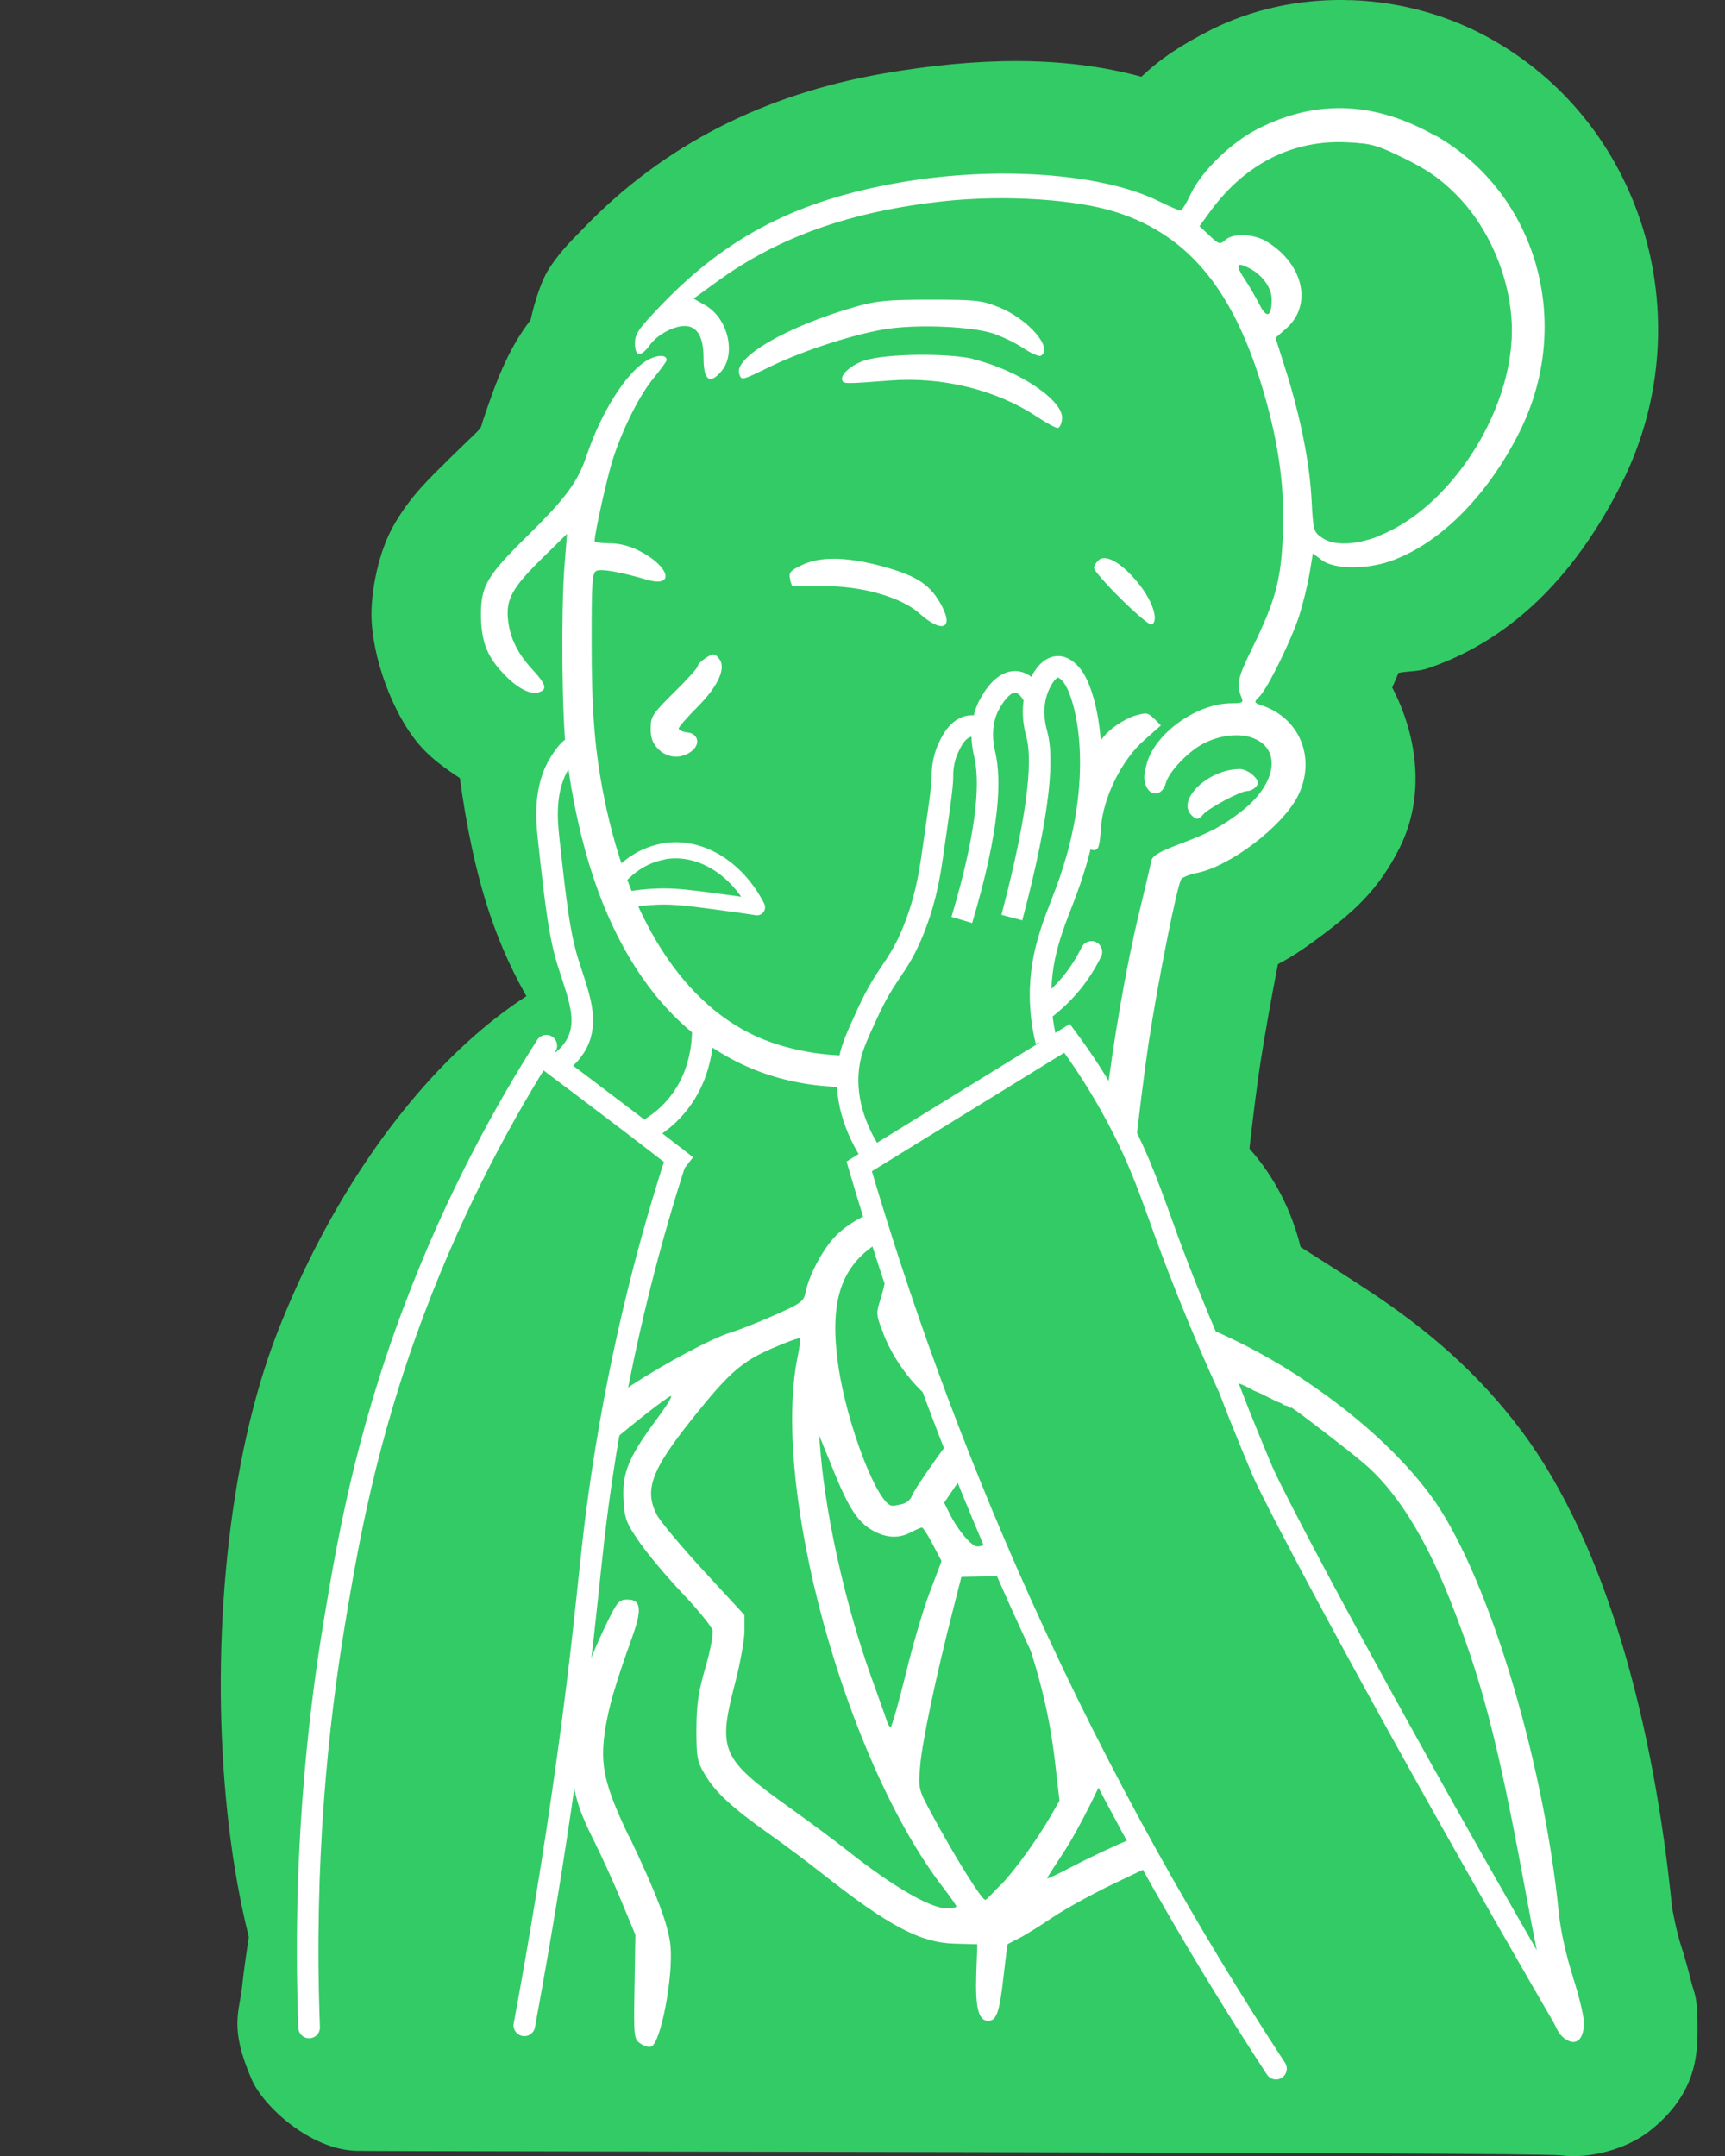 <svg width="80" height="100" viewBox="0 0 80 100" fill="none" xmlns="http://www.w3.org/2000/svg">
<rect x="0" y="0" width="80" height="100" fill="#333333" stroke="none"/>
<g clip-path="url(#clip0_2052_1559)">
<path d="M36.507 71.006C31.802 83.021 23.024 100.555 16.5 98C9.976 95.445 8.177 73.769 12.882 61.754C17.587 49.74 26.69 42.071 33.214 44.626C39.738 47.181 41.212 58.992 36.507 71.006Z" fill="#33CB66"/>
<path d="M62.317 -9.44127e-05C60.187 -0.02 58.057 0.43 56.167 1.38C54.887 2.03 53.837 2.69 52.937 3.56C49.197 2.54 45.137 2.69 40.967 3.41C35.457 4.37 30.787 6.72 27.097 10.55C26.507 11.16 26.097 11.53 25.527 12.36C25.127 12.94 24.807 13.94 24.607 14.84C23.527 16.25 22.987 17.76 22.407 19.48C22.217 20.03 22.567 19.58 20.847 21.27C19.877 22.23 19.087 22.96 18.307 24.28C17.527 25.6 17.227 27.44 17.227 28.48C17.227 30.42 18.217 33.21 19.567 34.68C20.037 35.2 20.657 35.65 21.327 36.09C21.627 38.29 22.057 40.43 22.717 42.4C24.707 48.34 29.047 52.91 34.407 54.74C33.897 55.36 33.437 56.03 33.127 56.7C32.847 56.81 32.287 57.02 32.477 56.97C31.147 57.37 30.487 57.77 29.487 58.3C28.457 58.85 27.457 59.44 26.487 60.08C23.747 61.89 21.367 64.24 19.577 67.01C16.857 71.21 14.297 77.45 12.957 82.75C12.307 85.33 11.497 89.63 11.227 92.15C11.107 93.31 10.617 94.03 11.677 96.46C12.207 97.68 14.387 99.72 16.557 99.76C18.727 99.8 71.097 99.81 72.397 99.97C73.697 100.14 75.417 99.7 76.517 98.83C78.727 97.08 78.727 95.22 78.727 93.99C78.727 92.53 78.567 92.47 78.437 91.93C78.297 91.37 78.147 90.81 77.967 90.26C77.767 89.65 77.557 88.6 77.537 88.39C76.707 80.19 74.587 71.72 70.527 66.32C68.517 63.65 66.197 61.68 63.627 59.97C62.647 59.32 61.437 58.55 60.317 57.84C59.917 56.2 59.127 54.6 57.947 53.28L57.967 53.07C58.127 51.68 58.327 50.09 58.457 49.28C58.667 47.93 58.987 46.14 59.267 44.72C60.037 44.32 60.697 43.84 61.367 43.34C62.697 42.33 63.907 41.34 64.917 39.31C66.087 36.97 65.767 34.19 64.567 31.89C64.667 31.67 64.757 31.44 64.857 31.21C65.317 31.12 65.757 31.16 66.247 30.99C70.397 29.57 73.247 26.33 75.207 22.42C78.897 15.08 76.387 5.94 69.257 1.87C67.277 0.73 65.017 0.1 62.747 0.01C62.607 0.01 62.467 0.01 62.317 -9.44127e-05Z" fill="#33CB66"/>
<path d="M24.997 32.1C25.397 31.99 25.327 31.74 24.697 31.06C23.987 30.29 23.647 29.58 23.557 28.72C23.467 27.79 23.757 27.26 25.127 25.91L26.297 24.76L26.177 26.28C26.017 28.38 26.057 33.31 26.267 34.96C26.517 37.02 26.957 39.01 27.527 40.72C29.627 47 33.797 50.41 39.317 50.42C39.267 50.16 39.237 49.9 39.277 49.64C39.307 49.4 39.397 49.17 39.507 48.96C38.267 48.97 36.947 48.76 35.777 48.35C32.007 47.04 29.227 42.98 28.027 37.04C27.577 34.79 27.437 33.04 27.437 29.68C27.437 26.9 27.467 26.55 27.677 26.47C27.917 26.38 28.777 26.53 30.007 26.89C31.317 27.27 31.067 26.28 29.667 25.56C29.207 25.32 28.727 25.2 28.267 25.2C27.887 25.2 27.577 25.15 27.577 25.1C27.577 24.71 28.187 22 28.447 21.22C28.927 19.78 29.677 18.3 30.327 17.52C30.647 17.13 30.917 16.76 30.917 16.7C30.917 16.43 30.447 16.45 29.967 16.74C29.017 17.33 27.887 19.11 27.207 21.13C26.787 22.37 26.247 23.1 24.397 24.92C22.607 26.68 22.307 27.19 22.307 28.47C22.307 29.69 22.557 30.4 23.297 31.19C23.937 31.89 24.567 32.23 24.997 32.12V32.1Z" fill="white"/>
<path d="M52.827 85.13C52.737 85.17 52.647 85.21 52.547 85.25C51.667 85.62 50.417 86.21 49.757 86.56C49.097 86.91 48.567 87.16 48.567 87.12C48.567 87.08 48.837 86.66 49.157 86.18C49.817 85.21 50.617 83.66 51.387 81.97C51.077 81.57 50.777 81.15 50.507 80.71C50.427 80.88 50.377 80.98 50.367 80.98C50.317 80.98 50.287 80.88 50.117 80.06C49.507 78.95 48.997 77.79 48.547 76.62C48.107 75.49 47.757 74.35 47.167 73.28C46.807 72.62 46.417 71.93 46.227 71.2C46.037 71.4 45.887 71.55 45.807 71.59C45.657 71.67 45.447 71.73 45.327 71.73C45.067 71.73 44.447 71.01 44.067 70.26L43.787 69.7L44.767 68.26C44.867 68.11 44.957 67.98 45.057 67.84C44.807 67.34 44.577 66.83 44.377 66.31C44.167 66.62 43.867 67.05 43.517 67.52C42.887 68.4 42.327 69.24 42.287 69.39C42.237 69.54 42.057 69.7 41.877 69.75C41.697 69.8 41.477 69.84 41.387 69.84C40.727 69.84 39.277 66.12 38.877 63.34C38.467 60.5 38.947 58.86 40.527 57.77C40.757 57.61 40.967 57.48 41.117 57.39C41.047 57.23 40.987 57.07 40.907 56.92C40.817 56.73 40.807 56.48 40.957 56.31C40.937 56.25 40.907 56.19 40.897 56.12C40.217 56.24 39.217 56.81 38.667 57.42C38.097 58.05 37.497 59.21 37.357 59.95C37.277 60.36 37.147 60.46 35.897 61.01C35.147 61.34 34.247 61.7 33.897 61.8C33.037 62.06 30.837 63.23 29.257 64.27C29.117 64.36 28.967 64.47 28.827 64.58C28.827 64.62 28.827 64.66 28.827 64.7C28.687 65.5 28.437 66.28 28.167 67.04C29.457 65.96 30.747 64.94 31.087 64.76C31.237 64.68 30.957 65.15 30.467 65.81C29.157 67.57 28.847 68.32 28.917 69.55C28.967 70.45 29.037 70.63 29.657 71.53C30.027 72.07 30.927 73.14 31.637 73.89C32.357 74.65 32.987 75.42 33.037 75.6C33.087 75.8 32.957 76.51 32.717 77.34C32.387 78.47 32.307 79.03 32.297 80.19C32.297 81.5 32.327 81.7 32.687 82.3C33.167 83.12 33.947 83.84 35.627 85.03C36.487 85.64 37.327 86.27 38.157 86.92C41.197 89.32 42.687 90.11 44.267 90.15L45.327 90.18L45.277 91.56C45.227 93.11 45.377 93.73 45.827 93.73C46.217 93.73 46.357 93.34 46.547 91.62C46.637 90.84 46.717 90.19 46.737 90.17C46.757 90.16 46.997 90.03 47.277 89.89C47.557 89.75 48.257 89.31 48.837 88.92C49.417 88.53 50.657 87.85 51.587 87.4C52.117 87.15 52.777 86.83 53.387 86.54C53.137 86.11 52.917 85.63 52.837 85.12L52.827 85.13ZM38.617 68.12C39.367 69.97 39.777 70.59 40.477 70.99C41.107 71.34 41.677 71.37 42.247 71.07C42.477 70.95 42.707 70.85 42.757 70.85C42.807 70.85 43.037 71.2 43.257 71.63L43.667 72.41L43.127 73.83C42.827 74.61 42.317 76.34 41.997 77.68C41.667 79.01 41.357 80.1 41.307 80.1C41.257 80.1 41.177 79.99 41.137 79.85C41.097 79.71 40.757 78.76 40.387 77.73C39.257 74.58 38.337 70.54 38.067 67.51L37.987 66.57L38.617 68.11V68.12ZM43.887 88.51C43.147 88.51 41.377 87.48 39.307 85.84C38.787 85.43 37.587 84.53 36.627 83.85C33.427 81.56 33.277 81.2 34.097 78.04C34.337 77.12 34.527 76.04 34.527 75.64V74.91L32.627 72.85C31.587 71.72 30.607 70.55 30.457 70.25C29.867 69.1 30.217 68.17 32.117 65.79C33.827 63.65 34.397 63.16 35.807 62.54C36.477 62.25 37.047 62.04 37.087 62.08C37.127 62.12 37.087 62.46 37.007 62.85C35.727 68.92 39.177 81.6 43.727 87.53C44.077 87.98 44.357 88.39 44.357 88.43C44.357 88.47 44.137 88.51 43.877 88.51H43.887ZM46.427 87.4C46.097 87.75 45.777 88.08 45.707 88.12C45.577 88.2 44.307 86.17 43.197 84.11C42.587 82.98 42.587 82.96 42.677 81.88C42.767 80.8 43.397 77.79 44.187 74.71L44.587 73.14L45.587 73.12L46.587 73.1L47.287 75.05C48.207 77.62 48.667 79.5 48.927 81.71L49.137 83.52L48.717 84.25C48.117 85.29 47.127 86.67 46.437 87.41L46.427 87.4Z" fill="white"/>
<path d="M40.957 61.84C41.557 63.37 42.767 64.82 43.977 65.43C44.007 65.44 44.027 65.46 44.057 65.47C43.737 64.6 43.457 63.71 43.187 62.82C42.787 62.35 42.487 61.89 42.287 61.41C42.127 61.03 42.127 60.86 42.287 60.42V60.41C42.127 60.1 41.987 59.77 41.857 59.44C41.667 58.94 41.507 58.44 41.327 57.94C41.217 58.68 40.987 59.82 40.827 60.29C40.627 60.91 40.627 60.99 40.967 61.84H40.957Z" fill="white"/>
<path d="M72.947 91.68C72.637 90.72 72.377 89.56 72.297 88.75C71.557 81.38 68.887 72.73 66.297 69.29C64.197 66.5 61.327 64.59 60.677 64.14C59.057 63.03 57.547 62.27 56.377 61.75C56.367 62.06 56.377 62.76 56.817 63.45C57.017 63.77 57.247 64 57.437 64.16C57.587 64.21 57.867 64.33 58.147 64.5C58.257 64.54 58.367 64.59 58.477 64.64C58.717 64.76 58.957 64.87 59.197 65C59.257 65.02 59.307 65.04 59.357 65.06C59.407 65.08 59.457 65.1 59.507 65.14C59.527 65.15 59.547 65.16 59.557 65.18C59.587 65.18 59.617 65.19 59.657 65.2H59.677C59.717 65.22 59.757 65.24 59.797 65.26C59.817 65.27 59.817 65.29 59.837 65.3C59.837 65.3 59.857 65.3 59.867 65.31C59.867 65.28 59.867 65.27 59.887 65.28C60.217 65.48 62.507 67.24 63.237 67.86C64.717 69.1 66.067 71.24 67.217 74.13C68.697 77.85 69.437 80.67 70.637 87.13C71.767 93.22 72.007 94.13 72.547 94.54C73.067 94.93 73.457 94.63 73.457 93.82C73.457 93.52 73.227 92.55 72.937 91.67L72.947 91.68Z" fill="white"/>
<path d="M66.587 6.31C63.787 4.71 61.077 4.59 58.367 5.96C57.107 6.59 55.707 7.95 55.207 9.03C55.017 9.44 54.807 9.77 54.747 9.77C54.687 9.77 54.247 9.58 53.777 9.35C51.177 8.04 46.277 7.68 41.757 8.46C37.017 9.28 33.767 10.94 30.717 14.1C29.607 15.25 29.447 15.48 29.447 15.92C29.447 16.56 29.717 16.59 30.157 15.98C30.497 15.52 31.237 15.12 31.757 15.12C32.327 15.12 32.627 15.62 32.627 16.57C32.627 17.63 32.907 17.86 33.447 17.23C34.157 16.41 33.757 14.75 32.707 14.16L32.167 13.85L33.227 13.08C36.107 10.98 39.457 9.8 43.797 9.33C46.617 9.03 49.927 9.24 51.797 9.85C55.177 10.94 57.277 13.54 58.647 18.33C59.327 20.71 59.587 22.7 59.497 24.81C59.407 26.93 59.147 27.87 58.077 30.06C57.387 31.46 57.327 31.76 57.587 32.37C57.677 32.59 57.607 32.62 57.107 32.62C55.517 32.62 53.577 34 53.187 35.41C53.037 35.94 53.037 36.19 53.157 36.47C53.387 36.98 53.917 36.89 54.067 36.32C54.207 35.8 55.107 34.85 55.807 34.49C56.547 34.11 57.397 34 58.017 34.2C59.457 34.67 59.247 36.33 57.577 37.63C56.707 38.31 56.107 38.62 54.727 39.14C53.767 39.5 53.447 39.69 53.397 39.92C53.367 40.08 53.107 41.2 52.817 42.39C52.207 44.93 51.627 48.33 51.267 51.29C51.437 51.29 51.607 51.4 51.687 51.55C51.827 51.81 51.927 52.08 52.047 52.36C52.027 52.31 52.037 52.33 52.047 52.36C52.057 52.39 52.067 52.42 52.087 52.45C52.117 52.51 52.137 52.57 52.167 52.63C52.217 52.74 52.277 52.85 52.337 52.95C52.427 53.1 52.527 53.24 52.637 53.38C52.817 51.76 53.087 49.58 53.267 48.39C53.717 45.42 54.607 41 54.787 40.77C54.867 40.68 55.167 40.56 55.457 40.5C57.017 40.21 59.477 38.34 60.197 36.91C61.037 35.22 60.317 33.35 58.577 32.74C58.137 32.59 58.137 32.58 58.407 32.31C58.787 31.93 59.887 29.7 60.257 28.55C60.447 27.92 60.607 27.28 60.727 26.64L60.887 25.67L61.317 25.99C61.867 26.4 63.327 26.42 64.447 26.04C66.727 25.26 68.977 23.02 70.467 20.04C72.997 15 71.287 8.98 66.567 6.28L66.587 6.31ZM58.397 14.1C58.217 13.75 57.907 13.22 57.707 12.92C57.277 12.27 57.347 12.13 57.937 12.44C58.547 12.75 58.977 13.35 58.977 13.88C58.977 14.71 58.747 14.8 58.397 14.1ZM63.937 24.87C62.897 25.28 61.877 25.32 61.357 24.97C60.917 24.68 60.907 24.65 60.827 23.19C60.737 21.45 60.307 19.32 59.637 17.19L59.157 15.67L59.647 15.24C60.877 14.16 60.467 12.26 58.757 11.21C58.157 10.84 57.187 10.8 56.827 11.13C56.577 11.35 56.537 11.34 56.097 10.93L55.627 10.49L56.147 9.78C57.757 7.59 59.957 6.48 62.457 6.6C63.647 6.66 63.847 6.72 65.157 7.36C66.237 7.9 66.797 8.29 67.527 9.02C69.107 10.6 70.117 13.06 70.117 15.33C70.117 19.14 67.247 23.56 63.937 24.86V24.87Z" fill="white"/>
<path d="M29.167 85.18C28.037 82.81 27.817 81.88 28.057 80.29C28.217 79.21 28.527 78.14 29.317 75.94C29.787 74.64 29.727 74.19 29.107 74.19C28.717 74.19 28.627 74.29 28.197 75.17C27.027 77.54 26.507 79.43 26.507 81.35C26.507 82.9 26.727 83.76 27.557 85.4C27.997 86.3 28.417 87.22 28.807 88.15L29.467 89.74L29.427 92.15C29.387 94.48 29.397 94.57 29.697 94.78C29.867 94.9 30.097 94.97 30.207 94.92C30.647 94.75 31.227 91.69 31.097 90.26C31.007 89.3 30.467 87.88 29.177 85.17L29.167 85.18Z" fill="white"/>
<path d="M53.527 33.34C53.237 33.05 53.167 33.04 52.617 33.2C52.287 33.3 51.767 33.61 51.457 33.89C50.997 34.3 50.627 34.92 50.357 35.6C50.367 35.76 50.357 35.93 50.357 36.09C50.437 36.57 50.527 37.04 50.427 37.53C50.347 37.92 50.197 38.29 50.037 38.65C50.087 38.82 50.147 38.97 50.237 39.1C50.357 39.28 50.567 39.43 50.717 39.43C50.947 39.43 50.997 39.28 51.057 38.41C51.157 36.98 52.027 35.23 53.087 34.31L53.837 33.65L53.527 33.33V33.34Z" fill="white"/>
<path d="M33.327 30.51C33.117 30.3 33.067 30.3 32.727 30.52C32.527 30.65 32.357 30.82 32.357 30.9C32.357 30.98 31.867 31.52 31.267 32.11C30.257 33.11 30.177 33.23 30.177 33.79C30.177 34.24 30.267 34.48 30.537 34.75C30.947 35.16 31.557 35.21 32.037 34.87C32.497 34.55 32.407 34.03 31.877 33.97C31.657 33.95 31.477 33.86 31.477 33.79C31.477 33.72 31.867 33.27 32.337 32.8C33.337 31.8 33.717 30.92 33.317 30.52L33.327 30.51Z" fill="white"/>
<path d="M45.147 16.65C43.977 16.37 41.117 16.4 40.127 16.71C39.507 16.9 38.967 17.37 39.057 17.63C39.117 17.81 39.187 17.81 41.267 17.65C43.687 17.46 46.207 18.08 48.077 19.32C48.547 19.63 48.987 19.87 49.067 19.85C49.147 19.83 49.237 19.64 49.257 19.44C49.357 18.59 47.247 17.17 45.137 16.66L45.147 16.65Z" fill="white"/>
<path d="M50.967 25.97C50.837 26.08 50.737 26.25 50.737 26.35C50.737 26.45 51.297 27.1 51.987 27.78C52.677 28.46 53.317 29 53.397 28.97C53.747 28.84 53.497 27.97 52.877 27.16C52.107 26.17 51.317 25.68 50.967 25.97Z" fill="white"/>
<path d="M46.297 14.24C45.537 13.93 45.227 13.9 43.137 13.9C41.157 13.9 40.657 13.95 39.667 14.23C36.487 15.14 33.997 16.59 34.287 17.36C34.397 17.65 34.377 17.66 35.727 17C37.317 16.23 39.697 15.47 41.167 15.25C42.617 15.04 45.027 15.14 46.037 15.46C46.437 15.59 47.067 15.89 47.447 16.14C47.817 16.39 48.187 16.55 48.277 16.5C48.857 16.14 47.677 14.79 46.307 14.24H46.297Z" fill="white"/>
<path d="M55.797 37.78C56.037 37.49 57.527 36.69 57.837 36.69C57.977 36.69 58.157 36.6 58.257 36.48C58.397 36.32 58.367 36.21 58.127 35.97C57.967 35.81 57.677 35.67 57.507 35.67C56.037 35.67 54.547 37.1 55.257 37.81C55.487 38.04 55.587 38.03 55.807 37.77L55.797 37.78Z" fill="white"/>
<path d="M40.777 26.23C39.177 25.82 38.017 25.81 37.187 26.21C36.657 26.46 36.577 26.56 36.637 26.84C36.667 27.02 36.727 27.18 36.757 27.19C36.787 27.19 37.427 27.19 38.177 27.19C39.907 27.16 41.797 27.69 42.637 28.45C43.737 29.43 44.287 29.14 43.587 27.94C43.067 27.05 42.407 26.66 40.777 26.23Z" fill="white"/>
<path d="M30.747 39.5C29.537 39.72 28.737 40.55 28.287 41.19C28.317 41.27 28.337 41.36 28.367 41.44C28.367 41.45 28.367 41.46 28.377 41.47C28.477 41.58 28.587 41.68 28.677 41.81C29.697 41.6 30.547 41.56 31.167 41.59C31.817 41.62 32.547 41.72 34.007 41.92C34.467 41.98 34.847 42.04 35.107 42.08C34.147 40.21 32.417 39.19 30.747 39.49V39.5Z" stroke="white" stroke-width="0.75" stroke-miterlimit="10" stroke-linejoin="round"/>
<path d="M59.177 95.95C55.277 89.99 51.127 82.79 47.327 74.33C44.047 67.04 41.637 60.2 39.847 54.1L49.487 48.16C50.097 48.98 50.957 50.23 51.817 51.85C52.917 53.92 53.407 55.45 54.137 57.45C54.757 59.13 55.687 61.53 57.007 64.41C57.127 64.73 57.287 65.12 57.457 65.57C57.457 65.57 57.987 66.89 58.527 68.18C59.097 69.54 64.587 79.96 72.717 93.96" stroke="white" stroke-miterlimit="10" stroke-linecap="round"/>
<path d="M48.517 48.28C48.427 47.92 48.317 47.38 48.277 46.71C48.127 44.4 48.907 42.8 49.437 41.37C51.417 36.08 50.397 32.1 49.677 31.29C49.587 31.19 49.347 30.91 49.037 30.93C48.507 30.96 48.177 31.81 48.117 31.97C47.757 32.94 48.037 33.87 48.077 34.02C48.367 35.06 48.307 37.33 46.927 42.56" stroke="white" stroke-miterlimit="10"/>
<path d="M47.997 32.41C47.947 32.3 47.657 31.7 47.157 31.63C46.407 31.54 45.867 32.72 45.807 32.83C45.377 33.79 45.617 34.76 45.667 34.98C45.937 36.14 45.907 38.3 44.607 42.67" stroke="white" stroke-miterlimit="10"/>
<path d="M45.567 33.82C45.437 33.74 45.227 33.65 44.997 33.68C44.437 33.74 44.127 34.38 44.007 34.64C43.687 35.29 43.707 35.91 43.707 36.06C43.707 36.48 43.547 37.58 43.227 39.77C43.117 40.53 42.907 41.91 42.237 43.45C41.557 44.99 41.107 45.09 40.217 47.03C39.697 48.16 39.437 48.72 39.347 49.5C39.137 51.19 39.837 52.68 40.517 53.7" stroke="white" stroke-miterlimit="10"/>
<path d="M51.066 44.369C51.187 44.121 51.084 43.822 50.836 43.7C50.588 43.58 50.289 43.682 50.167 43.931L51.066 44.369ZM49.707 45.58L50.094 45.897L50.096 45.894L49.707 45.58ZM50.167 43.931C49.981 44.313 49.71 44.78 49.318 45.266L50.096 45.894C50.544 45.34 50.853 44.806 51.066 44.369L50.167 43.931ZM49.32 45.263C48.853 45.833 48.377 46.234 48.003 46.505L48.59 47.315C49.017 47.005 49.561 46.547 50.094 45.897L49.32 45.263Z" fill="white"/>
<path d="M25.757 49.43C26.077 49.23 26.497 48.9 26.767 48.37C27.287 47.33 26.867 46.27 26.387 44.78C25.947 43.44 25.777 41.93 25.447 38.93C25.357 38.09 25.207 36.6 25.957 35.39C26.097 35.17 26.477 34.54 26.807 34.62C27.077 34.68 27.167 35.17 27.187 35.3" stroke="white" stroke-miterlimit="10"/>
<path d="M32.577 47.23C32.617 47.76 32.717 49.69 31.377 51.29C30.887 51.88 30.337 52.25 29.907 52.49" stroke="white" stroke-miterlimit="10"/>
<path d="M25.337 48.5C23.467 51.44 21.167 55.56 19.207 60.76C16.937 66.78 16.117 71.61 15.507 75.26C14.727 79.97 14.047 86.37 14.337 94.04" stroke="white" stroke-miterlimit="10" stroke-linecap="round"/>
<path d="M24.927 48.81C26.377 49.9 27.837 51 29.307 52.12C30.157 52.77 30.997 53.42 31.837 54.07" stroke="white" stroke-miterlimit="10"/>
<path d="M31.377 53.71C30.297 57.03 28.867 62.09 27.917 68.45C27.567 70.8 27.417 72.41 27.237 74.09C26.757 78.68 25.907 85.34 24.317 93.94" stroke="white" stroke-miterlimit="10" stroke-linecap="round"/>
</g>
<defs>
<clipPath id="clip0_2052_1559">
<rect width="80" height="100" fill="white"/>
</clipPath>
</defs>
</svg>
